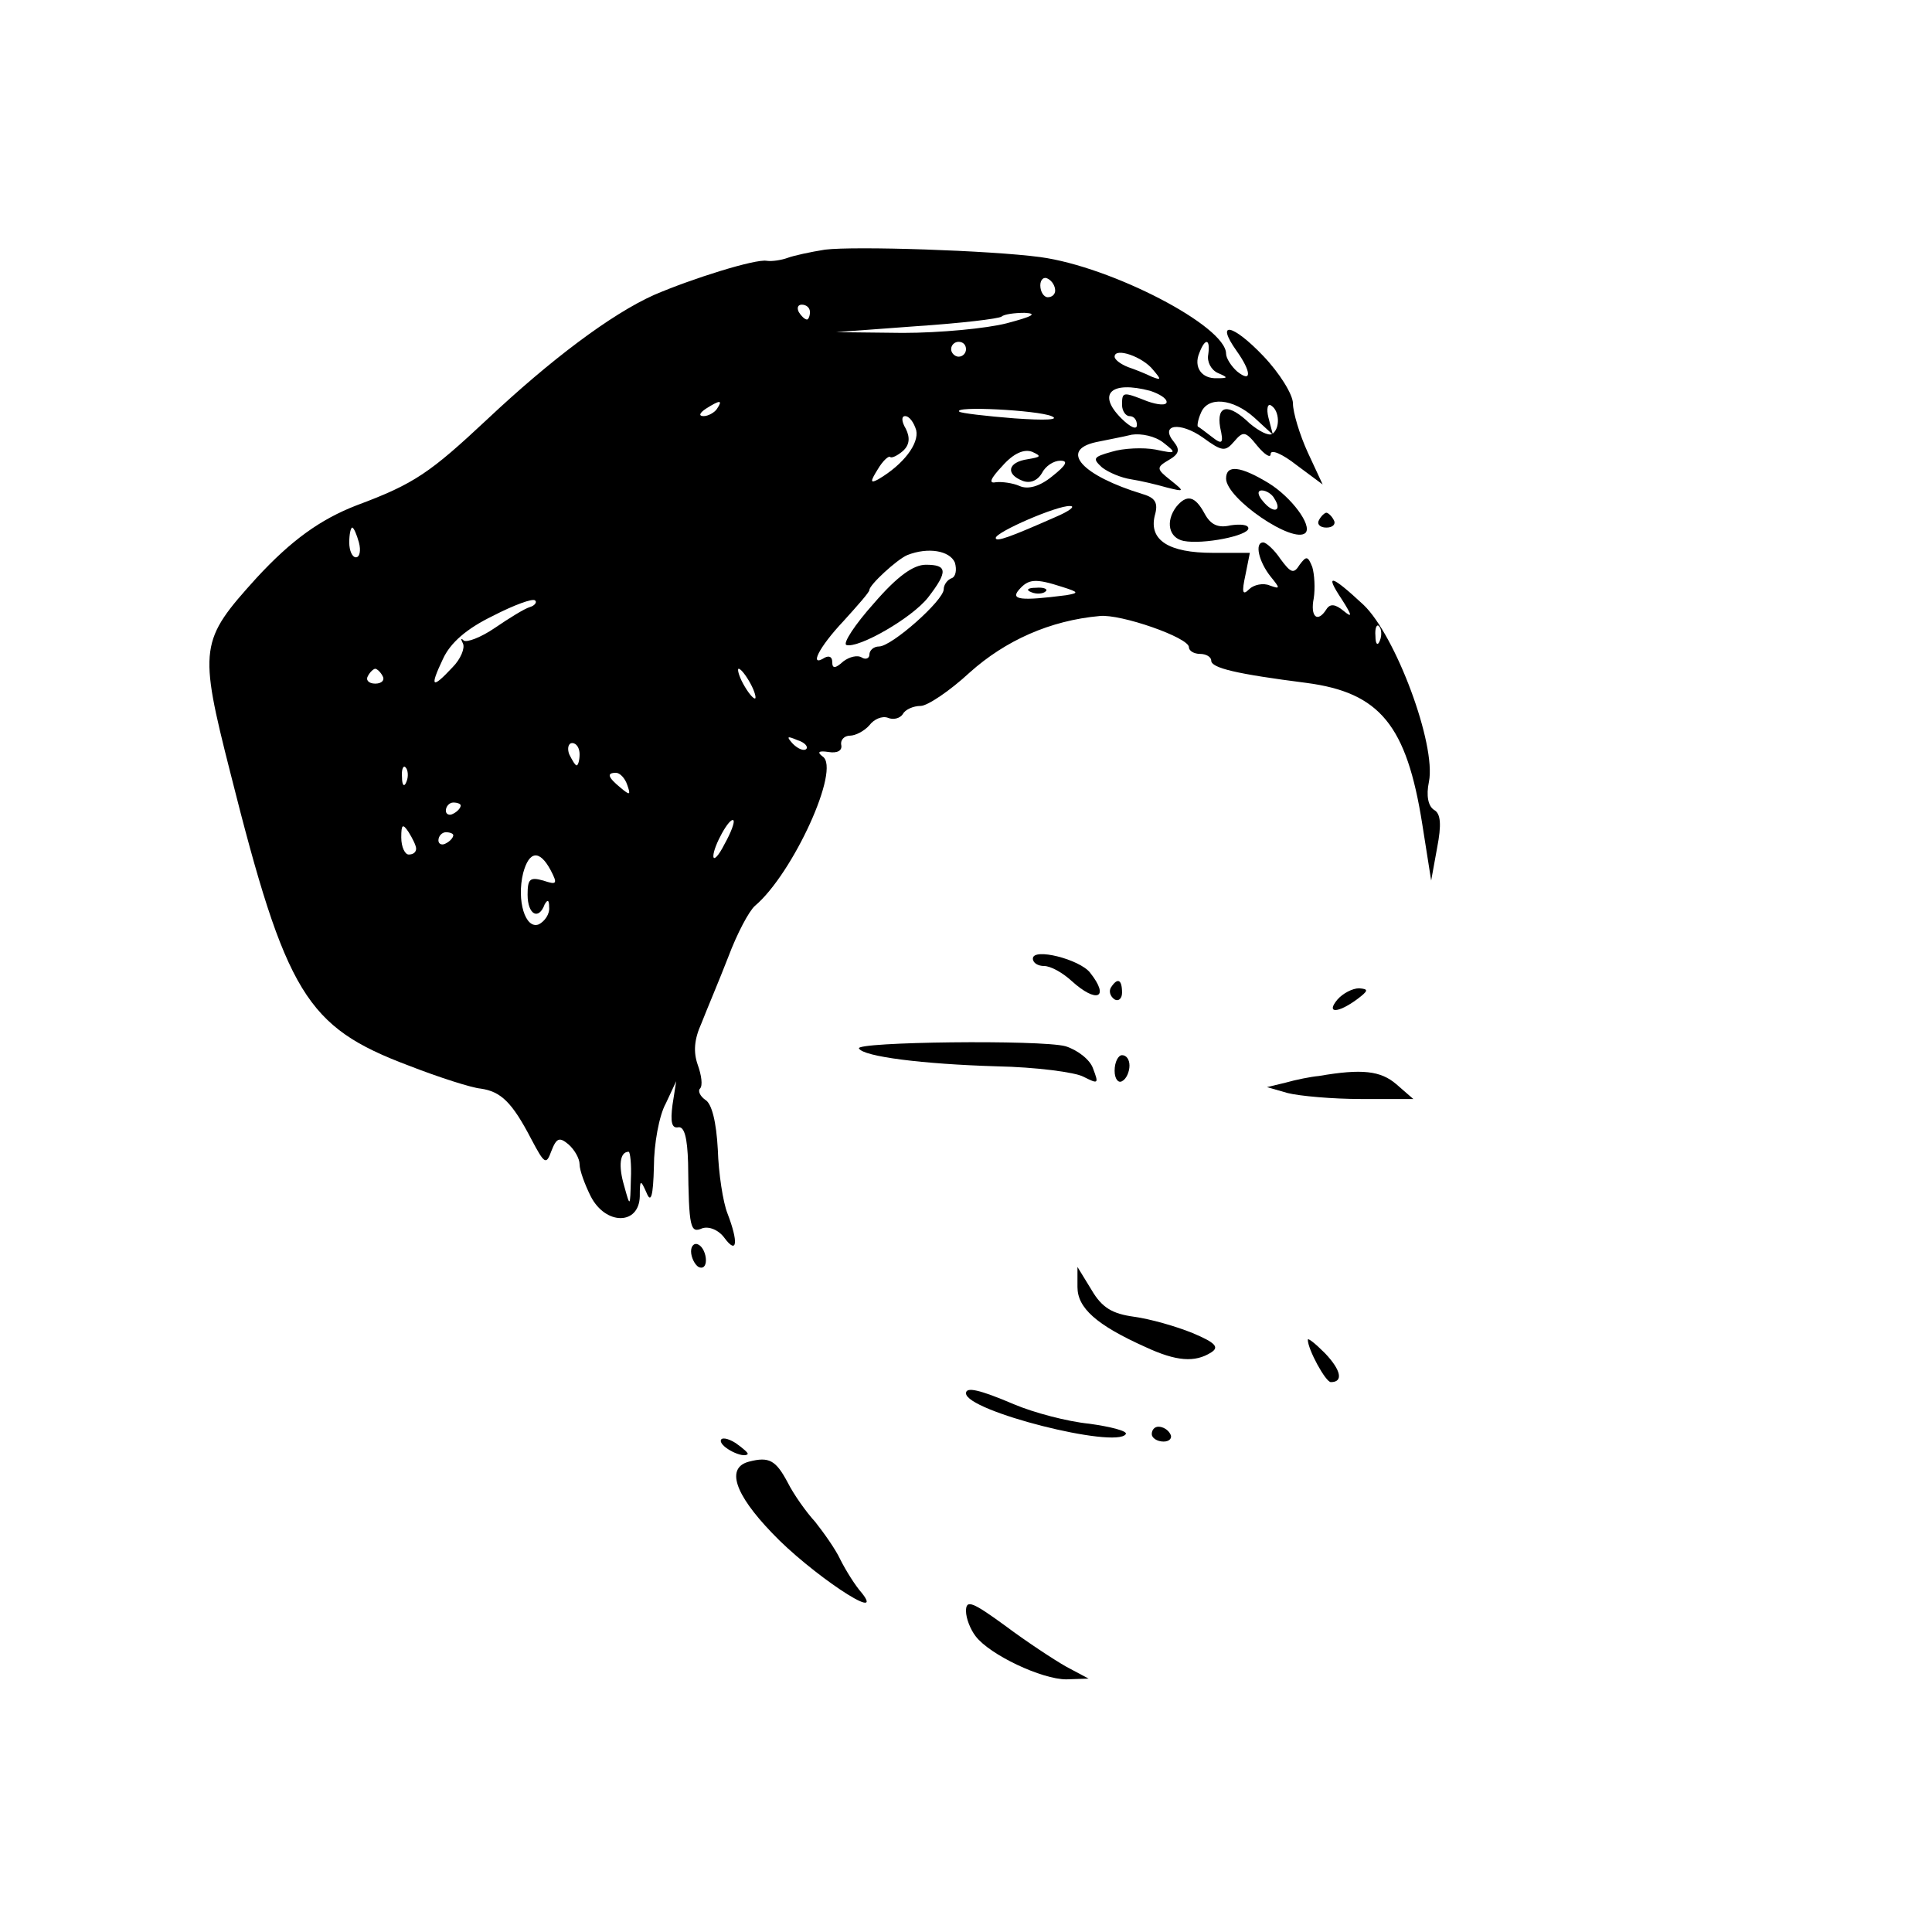 <?xml version="1.0" standalone="no"?>
<!DOCTYPE svg PUBLIC "-//W3C//DTD SVG 20010904//EN"
 "http://www.w3.org/TR/2001/REC-SVG-20010904/DTD/svg10.dtd">
<svg version="1.0" xmlns="http://www.w3.org/2000/svg"
 width="260pt" height="260pt" viewBox="0 0 260 260"
 preserveAspectRatio="xMidYMid meet">
<g transform="translate(0,260) scale(0.1,-0.1)"
fill="#000000" stroke="none">
<path d="M1110 2264 c-19 -3 -42 -8 -50 -11 -8 -3 -21 -5 -28 -4 -15 3 -101
-24 -152 -46 -58 -26 -140 -88 -224 -167 -77 -72 -98 -87 -176 -116 -49 -19
-88 -47 -135 -98 -76 -84 -78 -93 -35 -262 75 -298 102 -342 240 -394 41 -16
85 -30 97 -31 27 -4 42 -18 68 -68 18 -34 20 -35 27 -16 7 18 11 19 23 9 8 -7
15 -19 15 -27 0 -8 7 -27 15 -43 20 -39 65 -39 66 0 0 23 1 23 9 5 6 -15 9 -5
10 35 0 30 7 69 16 85 l14 30 -5 -32 c-3 -23 -1 -32 8 -30 8 1 12 -14 13 -48
1 -88 3 -95 19 -88 9 3 22 -2 30 -13 17 -23 19 -6 4 33 -6 15 -12 54 -13 86
-2 37 -8 62 -17 67 -7 5 -10 12 -7 15 4 4 2 18 -3 32 -6 17 -5 34 5 56 7 18
24 58 36 89 12 32 28 62 36 69 51 43 116 185 91 201 -8 6 -5 8 8 6 12 -2 19 2
17 10 -1 6 4 12 12 12 7 0 19 6 26 14 6 8 17 13 25 10 7 -3 16 -1 20 5 3 6 14
11 24 11 9 0 39 20 66 45 48 43 108 70 175 76 28 3 120 -29 120 -42 0 -5 7 -9
15 -9 8 0 15 -4 15 -9 0 -10 34 -18 128 -30 99 -13 135 -57 156 -190 l12 -76
8 44 c6 31 5 46 -4 51 -8 5 -11 19 -7 38 10 50 -45 197 -88 238 -44 41 -53 43
-29 7 14 -22 14 -25 2 -15 -11 9 -18 10 -23 2 -12 -19 -22 -10 -17 15 2 13 1
32 -2 42 -6 15 -8 15 -17 3 -8 -13 -12 -11 -26 8 -8 12 -19 22 -23 22 -12 0
-6 -26 10 -46 13 -16 13 -17 -1 -12 -9 4 -22 1 -28 -5 -9 -9 -10 -4 -5 19 l6
30 -50 0 c-59 0 -86 17 -78 50 5 17 1 24 -16 29 -82 25 -113 59 -63 70 14 3
36 7 48 10 13 2 32 -2 43 -11 18 -14 17 -15 -11 -9 -16 3 -43 2 -59 -3 -25 -7
-26 -9 -13 -21 9 -7 26 -14 39 -16 13 -2 34 -7 48 -11 24 -6 25 -6 5 10 -19
15 -19 17 -2 27 14 8 15 14 7 24 -20 24 8 28 39 6 26 -19 30 -19 42 -5 12 14
15 14 31 -6 10 -12 18 -17 18 -11 0 7 16 0 35 -15 l35 -26 -20 43 c-11 24 -20
54 -20 66 0 12 -18 41 -40 64 -41 43 -65 48 -36 7 20 -28 21 -44 1 -28 -8 7
-15 18 -15 24 0 37 -154 117 -250 130 -67 9 -250 15 -290 10z m310 -55 c0 -5
-4 -9 -10 -9 -5 0 -10 7 -10 16 0 8 5 12 10 9 6 -3 10 -10 10 -16z m-330 -29
c0 -5 -2 -10 -4 -10 -3 0 -8 5 -11 10 -3 6 -1 10 4 10 6 0 11 -4 11 -10z m265
-15 c-27 -7 -90 -13 -140 -13 l-90 1 108 8 c60 4 111 10 115 13 3 3 17 5 31 5
18 -1 10 -5 -24 -14z m-55 -35 c0 -5 -4 -10 -10 -10 -5 0 -10 5 -10 10 0 6 5
10 10 10 6 0 10 -4 10 -10z m326 -7 c-2 -10 4 -21 13 -25 14 -6 14 -7 -1 -7
-21 -1 -32 15 -24 34 8 21 15 19 12 -2z m-74 -21 c11 -13 11 -14 -2 -9 -8 4
-23 10 -32 13 -10 4 -18 10 -18 14 0 13 38 0 52 -18z m-4 -28 c12 -4 22 -10
22 -15 0 -5 -12 -4 -26 1 -33 13 -34 13 -34 -5 0 -8 5 -15 10 -15 6 0 10 -5
10 -12 0 -7 -9 -3 -21 9 -33 33 -14 51 39 37z m-583 -24 c-3 -5 -12 -10 -18
-10 -7 0 -6 4 3 10 19 12 23 12 15 0z m723 -12 l25 -23 -6 23 c-3 12 -1 20 4
16 11 -7 12 -31 1 -38 -5 -3 -18 4 -30 14 -29 28 -45 25 -40 -5 5 -22 3 -24
-11 -13 -9 7 -17 13 -19 14 -1 1 0 9 4 18 9 23 43 20 72 -6z m-273 2 c12 -5
-8 -6 -50 -3 -38 3 -72 7 -74 9 -9 8 105 2 124 -6z m-182 -19 c4 -18 -17 -46
-51 -66 -11 -6 -11 -3 -1 13 7 12 15 19 17 17 2 -2 10 2 17 8 9 8 10 18 4 30
-6 10 -6 17 -1 17 6 0 12 -9 15 -19z m150 -39 c-27 -4 -30 -20 -7 -29 10 -4
20 0 26 10 5 10 16 17 25 17 11 0 8 -6 -11 -21 -17 -14 -33 -18 -44 -13 -9 4
-24 6 -32 5 -10 -2 -7 5 9 22 15 17 29 23 40 19 13 -6 12 -7 -6 -10z m37 -78
c-59 -26 -80 -34 -80 -28 0 8 83 44 100 43 8 0 -1 -7 -20 -15z m-937 -34 c3
-11 1 -20 -4 -20 -5 0 -9 9 -9 20 0 11 2 20 4 20 2 0 6 -9 9 -20z m802 -27 c3
-10 1 -19 -4 -21 -6 -2 -11 -9 -11 -15 0 -15 -70 -77 -87 -77 -7 0 -13 -5 -13
-11 0 -5 -5 -7 -10 -4 -6 4 -17 1 -25 -5 -11 -10 -15 -10 -15 -1 0 7 -4 9 -10
6 -22 -14 -8 14 25 49 19 21 35 39 35 42 0 7 37 41 51 47 28 11 57 6 64 -10z
m145 -33 c22 -7 22 -8 5 -11 -62 -8 -75 -6 -64 7 13 15 22 16 59 4z m-717 -27
c-7 -2 -28 -15 -47 -28 -19 -13 -38 -20 -42 -17 -4 4 -4 2 -1 -4 3 -6 -3 -21
-14 -32 -28 -30 -31 -27 -13 11 10 22 32 41 67 58 29 15 54 24 57 21 3 -2 0
-7 -7 -9z m1144 -45 c-3 -8 -6 -5 -6 6 -1 11 2 17 5 13 3 -3 4 -12 1 -19z
m-1342 -48 c3 -5 -1 -10 -10 -10 -9 0 -13 5 -10 10 3 6 8 10 10 10 2 0 7 -4
10 -10z m495 -10 c6 -11 8 -20 6 -20 -3 0 -10 9 -16 20 -6 11 -8 20 -6 20 3 0
10 -9 16 -20z m75 -88 c-3 -3 -11 0 -18 7 -9 10 -8 11 6 5 10 -3 15 -9 12 -12z
m-305 -7 c0 -8 -2 -15 -4 -15 -2 0 -6 7 -10 15 -3 8 -1 15 4 15 6 0 10 -7 10
-15z m-233 -37 c-3 -8 -6 -5 -6 6 -1 11 2 17 5 13 3 -3 4 -12 1 -19z m297 -4
c5 -14 4 -15 -9 -4 -17 14 -19 20 -6 20 5 0 12 -7 15 -16z m-224 -28 c0 -3 -4
-8 -10 -11 -5 -3 -10 -1 -10 4 0 6 5 11 10 11 6 0 10 -2 10 -4z m355 -52 c-8
-16 -15 -23 -15 -16 0 13 22 53 27 48 2 -2 -3 -16 -12 -32z m-415 -6 c0 -5 -4
-8 -10 -8 -5 0 -10 10 -10 23 0 18 2 19 10 7 5 -8 10 -18 10 -22z m50 18 c0
-3 -4 -8 -10 -11 -5 -3 -10 -1 -10 4 0 6 5 11 10 11 6 0 10 -2 10 -4z m131
-47 c10 -19 8 -20 -10 -14 -18 5 -21 2 -21 -19 0 -27 15 -35 23 -13 4 7 6 6 6
-4 1 -9 -6 -19 -14 -23 -18 -7 -30 32 -21 69 8 30 22 32 37 4z m108 -416 c-1
-38 -1 -38 -9 -9 -8 27 -6 46 6 46 2 0 4 -17 3 -37z"/>
<path d="M1176 1788 c-26 -29 -42 -54 -37 -56 16 -5 88 36 110 64 27 35 26 44
-3 44 -17 0 -39 -16 -70 -52z"/>
<path d="M1388 1803 c7 -3 16 -2 19 1 4 3 -2 6 -13 5 -11 0 -14 -3 -6 -6z"/>
<path d="M1650 1956 c0 -27 91 -89 107 -73 9 10 -19 48 -50 67 -38 23 -57 25
-57 6z m65 -27 c11 -17 -1 -21 -15 -4 -8 9 -8 15 -2 15 6 0 14 -5 17 -11z"/>
<path d="M1583 1918 c-15 -20 -10 -42 10 -46 26 -5 87 7 87 17 0 5 -11 6 -24
4 -17 -4 -27 1 -35 16 -13 24 -24 26 -38 9z"/>
<path d="M1775 1900 c-3 -5 1 -10 10 -10 9 0 13 5 10 10 -3 6 -8 10 -10 10 -2
0 -7 -4 -10 -10z"/>
<path d="M1390 1310 c0 -6 7 -10 15 -10 9 0 25 -9 37 -20 34 -31 52 -23 25 11
-14 18 -77 34 -77 19z"/>
<path d="M1495 1271 c-3 -5 -1 -12 5 -16 5 -3 10 1 10 9 0 18 -6 21 -15 7z"/>
<path d="M1800 1255 c-16 -19 0 -19 26 0 16 12 16 14 3 15 -9 0 -22 -7 -29
-15z"/>
<path d="M1156 1189 c6 -11 86 -21 185 -24 53 -1 106 -8 117 -14 20 -10 21
-10 13 11 -4 12 -21 25 -37 30 -33 9 -284 6 -278 -3z"/>
<path d="M1500 1159 c0 -11 5 -17 10 -14 6 3 10 13 10 21 0 8 -4 14 -10 14 -5
0 -10 -9 -10 -21z"/>
<path d="M1775 1152 c-11 -1 -31 -5 -45 -9 l-25 -6 28 -8 c16 -4 60 -8 99 -8
l70 0 -23 20 c-21 18 -46 21 -104 11z"/>
<path d="M930 916 c0 -8 5 -18 10 -21 6 -3 10 1 10 9 0 8 -4 18 -10 21 -5 3
-10 -1 -10 -9z"/>
<path d="M1450 868 c0 -28 25 -51 92 -81 41 -19 66 -21 88 -7 11 7 6 13 -25
26 -22 9 -57 19 -79 22 -29 4 -43 12 -57 36 l-19 31 0 -27z"/>
<path d="M1760 797 c0 -13 24 -57 31 -57 17 0 14 16 -8 39 -13 13 -23 21 -23
18z"/>
<path d="M1300 725 c0 -24 202 -75 215 -55 3 4 -20 10 -49 14 -30 3 -75 15
-101 26 -47 20 -65 24 -65 15z"/>
<path d="M1550 670 c0 -5 7 -10 16 -10 8 0 12 5 9 10 -3 6 -10 10 -16 10 -5 0
-9 -4 -9 -10z"/>
<path d="M970 661 c0 -9 30 -24 36 -18 2 1 -6 8 -16 15 -11 7 -20 8 -20 3z"/>
<path d="M1008 633 c-31 -8 -20 -43 31 -96 50 -53 154 -123 121 -81 -9 10 -22
31 -29 45 -7 15 -23 37 -34 51 -12 13 -29 37 -37 53 -16 30 -25 35 -52 28z"/>
<path d="M1300 432 c0 -10 6 -25 13 -34 19 -25 89 -58 122 -58 l30 1 -30 16
c-16 9 -54 34 -82 55 -44 32 -53 36 -53 20z"/>
</g>
</svg>
